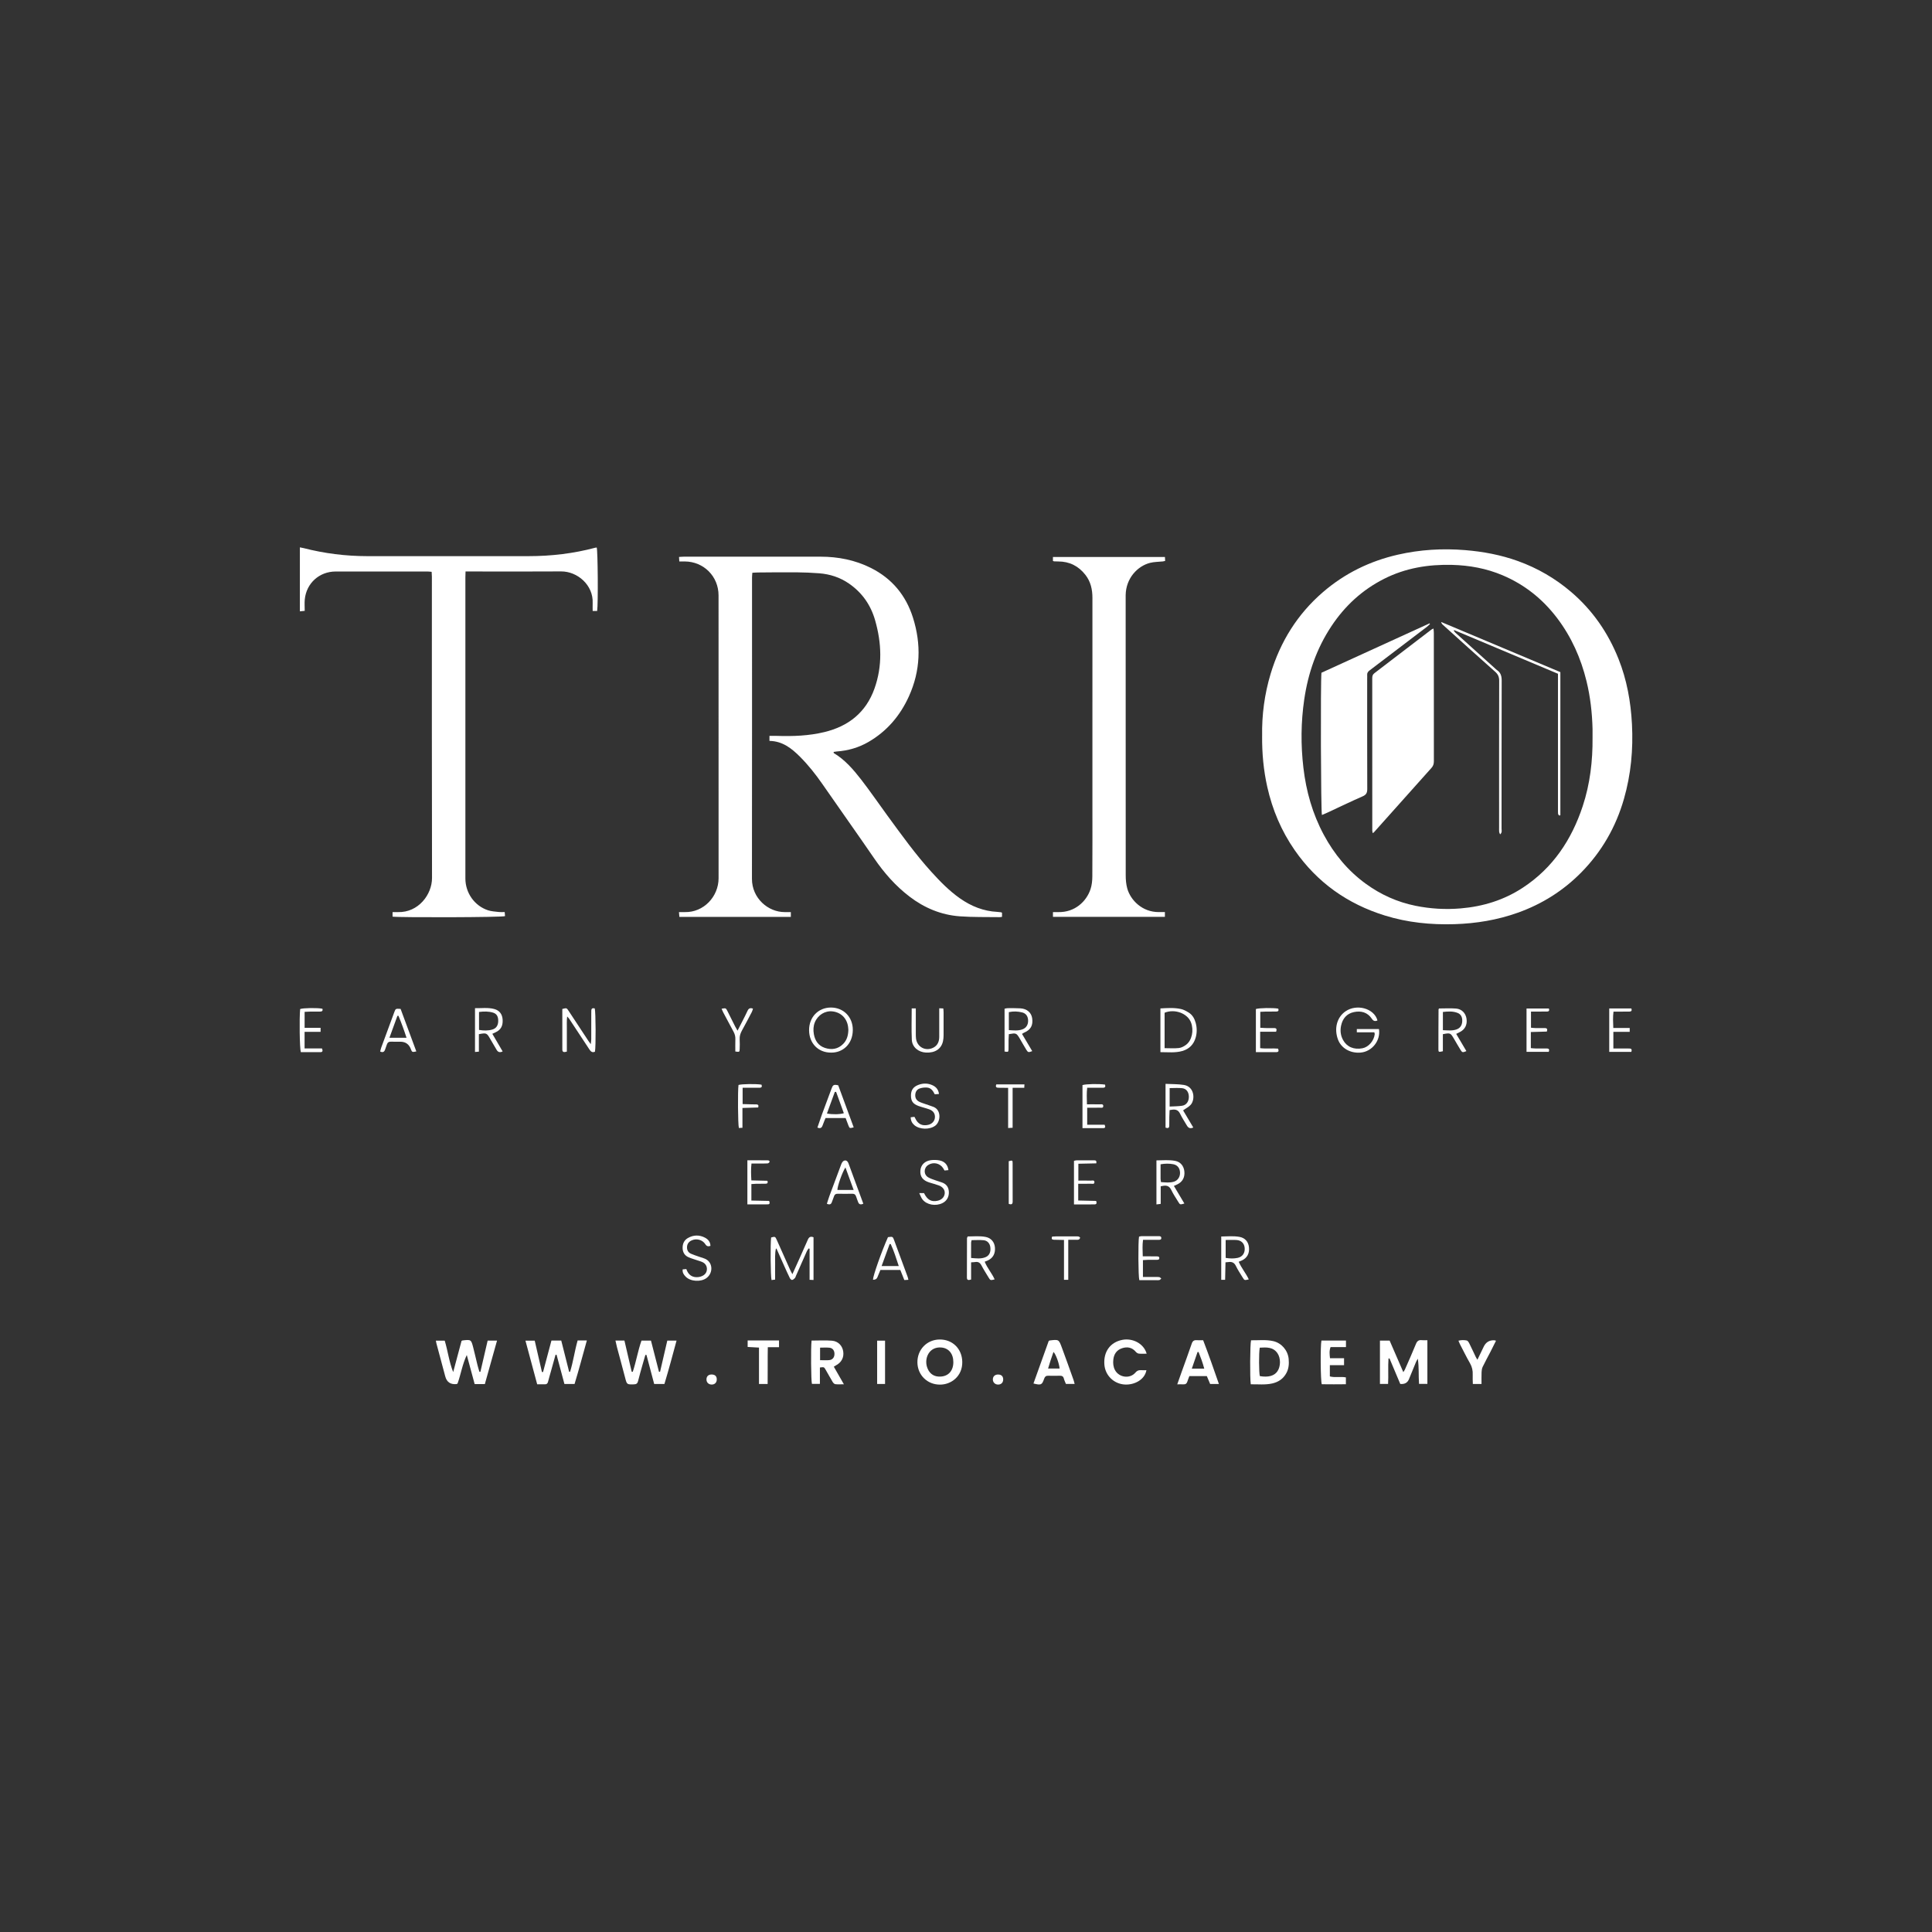 <svg xmlns="http://www.w3.org/2000/svg" id="Layer_1" data-name="Layer 1" viewBox="0 0 1000 1000"><rect x="0" y="0" width="1000" height="1000" fill="#333333" stroke="none"/><defs><style>
      .cls-1 {
        fill: #fff;
        stroke-width: 0px;
      }
    </style></defs><path class="cls-1" d="M653.28,380.87c-.2-10.61,1.2-21.54,4.41-32.16,5.01-16.58,13.84-30.81,27.04-42.2,11.31-9.76,24.35-16.12,38.84-19.42,11.44-2.61,23.06-3.31,34.79-2.35,9.37.77,18.51,2.48,27.37,5.68,10.1,3.65,19.23,8.94,27.41,15.91,11.13,9.48,19.18,21.14,24.57,34.64,4.34,10.86,6.38,22.22,6.99,33.88.68,13.12-.52,26.03-4.15,38.66-4.15,14.48-11.45,27.22-22,37.97-9.32,9.49-20.34,16.44-32.89,20.92-10.63,3.8-21.6,5.6-32.87,5.95-12.25.37-24.28-.84-35.99-4.48-19.33-6-35.04-17.09-46.65-33.8-6.93-9.97-11.56-20.93-14.21-32.76-1.91-8.55-2.75-17.19-2.67-26.44ZM824.3,381.79c0-1.52.03-3.04,0-4.55-.22-8.33-1.14-16.56-3.13-24.69-2.91-11.88-7.77-22.81-15.16-32.57-7.49-9.89-16.88-17.41-28.33-22.24-8.34-3.52-17.1-5.13-26.15-5.36-12.26-.3-24.03,1.62-35.09,7.2-11.33,5.72-20.34,14.02-27.32,24.55-7.64,11.52-12.05,24.27-14.05,37.9-1.72,11.77-1.82,23.57-.43,35.39,1.43,12.19,4.72,23.8,10.54,34.64,5.41,10.08,12.52,18.68,21.82,25.42,7.75,5.62,16.26,9.44,25.66,11.35,7.74,1.57,15.49,2.02,23.36,1.36,11.61-.98,22.4-4.3,32.17-10.71,15.58-10.22,25.28-24.82,31.03-42.24,3.79-11.49,5.19-23.38,5.08-35.44Z"></path><path class="cls-1" d="M389.41,296.46c-.06.95-.16,1.72-.16,2.5,0,51.98.03,103.96-.04,155.93-.01,10.08,8.42,17.24,16.97,17.21,1.02,0,2.03,0,3.16,0v2.49h-57.7c-.06-.69-.12-1.41-.21-2.49,1.21,0,2.15-.02,3.08,0,9.65.21,17.43-7.93,17.43-17.58-.02-48.78,0-97.56-.02-146.34,0-9.86-7.68-17.51-17.48-17.57-.87,0-1.74,0-2.83,0-.05-.81-.1-1.47-.15-2.33.97-.05,1.75-.14,2.52-.14,23.59,0,47.18-.03,70.77,0,9.07.01,17.81,1.72,25.97,5.8,10.95,5.47,18.19,14.21,21.84,25.79,4.34,13.78,3.9,27.45-2.11,40.7-4.53,10-11.38,18.07-20.98,23.63-5.07,2.93-10.56,4.49-16.39,4.91-.53.04-1.06.15-1.58.22.02.29-.03.53.04.58,5.8,3.48,10.15,8.53,14.21,13.76,4.7,6.05,9.01,12.4,13.54,18.58,7.32,9.99,14.52,20.07,22.87,29.26,4.52,4.97,9.2,9.77,14.74,13.65,5.82,4.07,12.18,6.63,19.35,6.98.64.03,1.27.11,1.91.2.15.02.28.15.48.26v2.11c-.5.06-.89.15-1.27.15-6.87-.11-13.77.07-20.61-.43-9.63-.71-18.31-4.34-25.97-10.19-7.24-5.52-13.16-12.27-18.31-19.79-8.85-12.92-17.95-25.66-26.86-38.54-3.47-5.01-7.23-9.74-11.53-14.06-4.38-4.39-9.08-8.09-15.82-8.22v-2.59c1.37,0,2.63-.04,3.88,0,8.26.27,16.48-.02,24.55-1.97,12.51-3.02,21.53-10.17,25.93-22.53,4.18-11.74,3.7-23.58.32-35.36-2.25-7.85-6.7-14.26-13.48-18.95-4.65-3.22-9.85-4.91-15.44-5.35-3.9-.3-7.82-.46-11.74-.5-6.64-.06-13.27.03-19.91.08-.94,0-1.87.09-2.99.15Z"></path><path class="cls-1" d="M203.19,474.48v-2.38c.96,0,1.89-.02,2.82,0,10.52.29,17.62-9.08,17.6-17.67-.13-51.98-.06-103.96-.07-155.95,0-.78-.07-1.57-.12-2.51-.81-.06-1.5-.16-2.19-.16-15.83,0-31.67-.02-47.5,0-8.46.01-15.16,6.07-15.98,14.47-.18,1.89-.03,3.81-.03,5.89-.98.1-1.64.17-2.5.26v-33.12c.68.14,1.29.23,1.88.38,10.81,2.78,21.81,4.16,32.97,4.17,27.83.02,55.66,0,83.49,0,11.73,0,23.28-1.35,34.62-4.38.22-.06.46-.05.68-.08.58,1.62.78,29.28.22,32.85h-2.32c0-1.4-.05-2.73,0-4.06.43-9.29-7.83-16.49-16.37-16.43-15.59.12-31.19.03-46.78.03h-2.65c-.03,1.18-.08,2.18-.08,3.19,0,34.95,0,69.9,0,104.84,0,16.95-.02,33.91,0,50.86.01,7.48,4.69,14.15,11.69,16.47,1.79.59,3.76.67,5.65.9.93.11,1.88.02,3.01.02.07.9.12,1.57.17,2.11-.75.65-54.68.78-58.21.27Z"></path><path class="cls-1" d="M602.95,472.1v2.47h-57.94v-2.47c1.02,0,1.95-.02,2.88,0,8.32.16,14.41-5.38,16.56-11.86.69-2.08.93-4.39.94-6.6.09-12.47.04-24.95.04-37.42,0-35.58,0-71.17.01-106.75,0-4.36-.89-8.41-3.62-11.91-3.57-4.57-8.24-6.95-14.07-6.95-.72,0-1.44-.02-2.16-.06-.15,0-.29-.11-.59-.23v-2.04h57.97c.04.73.07,1.34.11,2.04-.47.11-.83.23-1.21.27-2.21.24-4.5.2-6.63.75-6.39,1.63-12.5,7.89-12.6,16.78,0,.56,0,1.12,0,1.68,0,47.74-.01,95.47.03,143.21,0,2.29.19,4.67.8,6.87,1.7,6.06,7.78,12.25,16.28,12.21,1.02,0,2.03,0,3.19,0Z"></path><path class="cls-1" d="M298.96,693.81h4.8c-2.13,7.62-4.09,15.06-6.37,22.55h-5.24c-1.36-5.05-2.71-10.1-4.07-15.14-.18,0-.35,0-.53,0-.8,2.89-1.61,5.77-2.41,8.66-.49,1.77-1.03,3.53-1.47,5.31-.23.94-.72,1.35-1.67,1.33-1.26-.03-2.53,0-3.95,0-2.04-7.59-4.02-14.96-6.08-22.61h4.8c1.23,5.35,2.48,10.81,3.74,16.26.19,0,.38,0,.57,0,1.44-5.4,2.88-10.8,4.35-16.31h5.07c1.36,5.39,2.72,10.78,4.08,16.17.16.01.32.03.48.04,1.64-5.23,2.35-10.71,3.92-16.25Z"></path><path class="cls-1" d="M238.89,694.05c.32-.16.39-.22.46-.23,4.48-.52,4.51-.53,5.62,3.77.78,3.02,1.45,6.06,2.2,9.08.28,1.14.65,2.25.98,3.38.17,0,.34,0,.51-.01,1.24-5.33,2.48-10.67,3.75-16.16h4.86c-2.13,7.61-4.21,15.03-6.31,22.51h-5.28c-1.34-4.96-2.71-10-4.07-15.04-2.3,4.81-3.07,9.99-4.77,14.75-.29.15-.42.28-.56.3q-4.63.44-5.81-3.95c-1.54-5.71-3.06-11.42-4.59-17.13-.1-.37-.15-.76-.28-1.41h4.58c1.61,5.24,2.26,10.94,4.39,16.28,1.46-5.45,2.92-10.9,4.33-16.16Z"></path><path class="cls-1" d="M341.65,710.02c1.23-5.32,2.46-10.63,3.74-16.13h4.79c-2.04,7.53-4.01,14.96-6.28,22.46h-5.3c-1.35-5.07-2.67-10.05-3.99-15.04-.19,0-.38,0-.57,0-.48,1.66-.97,3.31-1.44,4.97-.79,2.84-1.63,5.68-2.33,8.54-.3,1.22-.86,1.69-2.13,1.72-3.69.1-3.67.1-4.6-3.52-1.35-5.25-2.81-10.48-4.2-15.72-.28-1.06-.49-2.14-.78-3.43h4.64c1.25,5.38,2.51,10.76,3.76,16.14.18.01.37.03.55.04,1.77-5.24,2.62-10.75,4.52-16.16h4.91c1.37,5.32,2.76,10.74,4.15,16.16.19,0,.37-.02.56-.03Z"></path><path class="cls-1" d="M738.81,693.69v22.61h-4.32c-.32-4.28.05-8.63-.64-13.05-.32.59-.69,1.15-.94,1.76-1.23,2.95-2.42,5.91-3.64,8.87q-1.15,2.78-4.49,2.45c-1.82-4.32-3.7-8.77-5.58-13.23-.17.02-.34.04-.51.07-.33,4.31.05,8.66-.22,13.16h-4.21v-22.44h5.01c2.27,5.25,4.61,10.64,7.09,16.34.4-.67.67-1.02.85-1.42,1.92-4.39,3.89-8.76,5.69-13.21.62-1.53,1.47-2.12,3.05-1.93.86.1,1.73.02,2.87.02Z"></path><path class="cls-1" d="M647.4,716.5c-.49-3.1-.39-20.8.14-22.77,3.82.07,7.71-.45,11.56.45,4.24.99,7.5,4.79,7.91,9.19.23,2.49.08,4.94-1.13,7.23-1.6,3.04-4.17,4.77-7.45,5.49-3.62.8-7.28.36-11.04.42ZM652.05,697.55c-.52,2.67-.45,12.94.04,14.72,4.43.74,7.48-.11,9.12-2.52,1.7-2.5,1.76-6.77,0-9.33-2.26-3.28-5.66-3.07-9.16-2.87Z"></path><path class="cls-1" d="M486.55,716.67c-6.52.05-11.6-4.92-11.7-11.43-.1-6.66,4.88-11.84,11.46-11.92,6.72-.08,11.64,4.8,11.76,11.56.14,7.55-5.83,11.83-11.52,11.79ZM493.45,705.11c.03-4.4-2.4-7.35-6.25-7.65-6.26-.49-8.8,5.47-7.4,10.01.93,3.03,2.97,4.78,5.73,5.02,4.78.4,7.88-2.48,7.92-7.37Z"></path><path class="cls-1" d="M420.08,693.88c3.64,0,7.15-.23,10.62.07,3.18.28,5.32,2.64,5.75,5.57.47,3.12-.92,5.72-3.86,7.25-.27.14-.53.32-1.01.63,1.68,2.93,3.31,5.79,5.21,9.1-1.78,0-3.12.1-4.42-.05-.5-.06-1.07-.63-1.36-1.11-1.28-2.12-2.45-4.3-3.7-6.44-.79-1.36-.81-1.35-2.93-1.09v8.49h-4.13c-.46-1.72-.62-18.67-.18-22.4ZM424.48,704.02c1.73,0,3.31.14,4.85-.04,1.68-.2,2.59-1.49,2.59-3.2,0-1.73-.91-3.02-2.58-3.2-1.55-.17-3.13-.04-4.87-.04v6.48Z"></path><path class="cls-1" d="M630.9,716.35h-4.53c-.53-1.27-1.11-2.64-1.72-4.09h-9.04c-.38,1.03-.75,1.91-1.03,2.82-.33,1.08-1.01,1.54-2.14,1.46-.92-.06-1.84-.01-3.09-.01.83-2.35,1.5-4.28,2.19-6.21,1.77-4.95,3.61-9.88,5.3-14.86.48-1.42,1.23-1.89,2.62-1.78,1.02.08,2.06.02,3.29.02,2.85,7.46,5.49,14.9,8.16,22.66ZM616.88,708.4h6.44c-.83-3.1-1.85-5.87-2.95-8.62-.18.02-.35.03-.53.05-.94,2.73-1.89,5.47-2.96,8.57Z"></path><path class="cls-1" d="M534.92,716.09c2.7-7.52,5.34-14.88,7.91-22.05.32-.14.39-.2.47-.21,4.66-.57,4.72-.6,6.27,3.56,2.09,5.61,4.08,11.26,6.1,16.9.21.58.33,1.2.56,2.03h-4.51c-.35-.89-.83-1.82-1.08-2.8-.3-1.18-1.02-1.47-2.11-1.44-2,.05-4,.05-6,0-1.15-.03-1.71.47-2.08,1.54-1.13,3.27-1.58,3.45-5.55,2.47ZM548.46,708.35c-.28-2.82-2.01-7.49-3.18-8.59-.5,1.46-1.01,2.88-1.48,4.32-.45,1.38-.86,2.78-1.32,4.27h5.98Z"></path><path class="cls-1" d="M593.51,700.67c-1.53,0-2.8.09-4.05-.04-.55-.06-1.18-.47-1.55-.91-1.96-2.33-4.46-2.78-7.16-1.87-2.75.92-4.21,3.04-4.5,5.93-.19,1.86-.04,3.67.86,5.36,2.09,3.9,7.71,4.67,10.56,1.33.84-.99,1.66-1.34,2.86-1.27.93.06,1.88.01,2.85.01-.82,4.95-6.37,7.82-11.47,7.4-5.45-.44-9.84-4.7-10.28-10.26-.53-6.66,3-11.6,9.25-12.83,5.28-1.04,11.12,1.8,12.63,7.14Z"></path><path class="cls-1" d="M688.33,706.59v5.84c2.7.72,5.45-.02,8.3.5v3.55c-4.14.06-8.33.05-12.48,0-.64-1.76-.77-19.82-.18-22.62h12.7v3.39h-7.98c-.74,2-.49,3.71-.29,5.77h7.28v3.58h-7.36Z"></path><path class="cls-1" d="M421.07,662.52c-.76-.04-1.29-.06-2.03-.1v-16.08c-.16-.06-.32-.11-.47-.17-.31.47-.69.9-.92,1.4-1.89,4.23-3.75,8.46-5.62,12.7-.19.44-.31.95-.62,1.29-.39.42-.92.88-1.43.94-.35.04-.94-.51-1.14-.93-.99-2-1.9-4.04-2.82-6.08-1.31-2.91-2.6-5.83-3.9-8.75-.1-.22-.19-.44-.48-.55-.66,2.76-.38,5.42-.43,8.07-.05,2.63-.01,5.25-.01,8.06-.72.09-1.3.16-1.85.23-.52-1.87-.65-18.85-.21-22.04,2.01-.53,2.12-.51,2.89,1.22,2.32,5.17,4.61,10.35,6.93,15.52.28.63.64,1.23,1.18,2.27,1.33-2.94,2.48-5.46,3.61-7.99,1.47-3.28,2.94-6.55,4.37-9.84.56-1.29,1.34-1.95,2.96-1.28v22.12Z"></path><path class="cls-1" d="M774.33,693.97c-1.04,2.06-1.98,3.98-2.95,5.87-1.32,2.55-2.72,5.07-3.96,7.66-.39.82-.52,1.82-.56,2.75-.08,1.98-.03,3.96-.03,6.1h-4.49c-.03-1.62-.14-3.19-.07-4.75.1-2.13-.3-4.05-1.38-5.94-1.87-3.25-3.52-6.63-5.25-9.96-.25-.48-.43-1-.76-1.76,1.53-.4,2.95-.37,4.3-.11.52.1,1.02.91,1.32,1.51,1.18,2.36,2.27,4.76,3.41,7.13.17.35.39.67.79,1.34,1.18-2.44,2.23-4.61,3.28-6.79q1.68-3.49,5.51-3.29c.15,0,.3.08.86.25Z"></path><path class="cls-1" d="M713.75,532.65c.96,5.95-3.59,11.68-9.53,12.17-5.37.44-10.08-2.31-11.72-6.86-2.05-5.65-.51-11.49,4.02-14.56,5.75-3.9,14.74-1.51,16.46,4.78-1.25.55-2.09.37-2.93-.89-2.22-3.32-5.52-4.22-9.26-3.44-3.77.8-5.88,3.39-6.65,7.05-.54,2.57-.26,5.07,1.04,7.43,1.93,3.53,5.6,5.12,10.03,4.25,3.15-.61,5.93-3.8,6.35-7.29.03-.22-.1-.45-.22-.97-1.46,0-2.95,0-4.45,0s-3,0-4.6,0v-1.68h11.47Z"></path><path class="cls-1" d="M386.97,693.8h16.25v3.5h-5.81c-.12,6.48.01,12.68-.08,19.04h-4.48v-18.83c-2.12-.12-3.92-.22-5.87-.33v-3.37Z"></path><path class="cls-1" d="M293.39,544.31c-1.4.4-2.32.4-2.33-1.04-.02-7.03-.01-14.05-.01-21.03,2.22-.57,2.23-.58,3.27.99,3.43,5.2,6.85,10.41,10.28,15.61.26.39.55.76,1.18,1.62.12-1.17.25-1.82.25-2.46.02-4.32,0-8.64.01-12.96,0-.64.01-1.28.02-1.92.02-1.26.76-1.43,1.78-1.16.53,1.76.62,19.99.1,22.4-1.39.61-2.16-.07-2.9-1.22-3.44-5.29-6.94-10.54-10.42-15.81-.2-.3-.48-.56-1.06-1.22-.29,2.41-.13,4.37-.16,6.33-.03,2,0,4,0,6v5.87Z"></path><path class="cls-1" d="M600.63,544.58v-22.63c3.63-.19,7.18-.45,10.69.33,1.36.3,2.66,1.04,3.87,1.77,2.02,1.22,3.11,3.21,3.7,5.39.68,2.49.71,5.09,0,7.58-1,3.54-3.31,5.94-6.91,6.97-3.67,1.05-7.4.6-11.36.6ZM602.79,542.53c2.67,0,5.07.19,7.42-.07,1.27-.14,2.59-.86,3.65-1.64,3.1-2.28,4.18-7.49,2.59-11.62-1.81-4.7-8.4-7.16-13.66-5.01v18.35Z"></path><path class="cls-1" d="M430.14,544.83c-6.61.02-11.32-4.78-11.36-11.59-.04-6.74,4.72-11.71,11.25-11.74,6.54-.03,11.43,4.88,11.38,11.63-.05,7.46-5.36,11.83-11.28,11.7ZM439.11,533.08c-.05-.5-.07-1.22-.19-1.93-.71-4.27-3.78-7.18-8.03-7.66-3.83-.43-7.55,1.84-9.12,5.64-.81,1.97-.88,4.05-.52,6.13.59,3.41,2.39,6.02,5.69,7.12,3.46,1.15,6.81.7,9.52-2.08,1.89-1.94,2.57-4.36,2.65-7.22Z"></path><path class="cls-1" d="M744.86,521.98c2.94,0,5.89-.19,8.81.05,2.96.24,4.98,2.42,5.4,5.24.48,3.21-.85,5.73-3.7,7.04-.49.23-.96.48-1.64.83,1.8,3.04,3.53,5.97,5.27,8.91-1.9.79-2.15.78-2.99-.57-1.22-1.96-2.36-3.98-3.53-5.97-1.72-2.9-1.82-2.95-5.65-2.22v8.83c-2.08.5-2.31.45-2.31-.91-.02-6.94.04-13.87.07-20.81,0-.07.08-.13.27-.43ZM746.84,533.22c2.52.09,4.81.4,7.03-.38,1.94-.68,2.88-2.19,2.98-4.19.1-1.88-.48-3.58-2.31-4.33-2.46-1.01-5.05-.83-7.7-.53v9.42Z"></path><path class="cls-1" d="M632.12,640.01c3.26-.06,6.36-.35,9.42.19,2.92.52,4.63,2.54,4.93,5.42.33,3.17-.99,5.57-3.75,6.81-.43.19-.87.37-1.56.66,1.42,3.28,3.74,5.96,5.21,9.12-2.21.53-2.24.55-3.2-1.02-1.21-1.97-2.5-3.91-3.51-5.99-.85-1.74-2.11-2.21-3.86-1.96-.39.05-.78.08-1.49.14-.06,3-.13,5.98-.19,9.06h-2.01v-22.43ZM634.4,641.81v9.28c2.19.36,4.25.42,6.28-.03,2.49-.55,3.8-2.58,3.56-5.18-.22-2.34-1.76-3.89-4.24-4.05-1.8-.12-3.62-.02-5.59-.02Z"></path><path class="cls-1" d="M607.61,613.83c1.84,3.09,3.62,6.08,5.42,9.11-2.2.64-2.24.65-3.11-.77-1.25-2.05-2.62-4.04-3.64-6.19-.91-1.92-2.22-2.54-4.18-2.2-.38.07-.77.14-1.32.25v9.11c-.79.09-1.42.17-2.21.27v-22.8c3.3,0,6.55-.37,9.76.27,2.75.55,4.39,2.65,4.69,5.4.33,3.05-.91,5.41-3.54,6.7-.56.27-1.13.52-1.87.85ZM600.93,611.85c2.3.17,4.51.45,6.68-.21,2.06-.63,3.28-2.58,3.17-4.8-.11-2.22-1.33-3.82-3.5-4.24-2.1-.41-4.23-.38-6.57.03,0,2.55-.01,5.01,0,7.47,0,.54.13,1.07.21,1.76Z"></path><path class="cls-1" d="M529,535.16c1.79,3.02,3.53,5.94,5.28,8.9-1.93.73-2.17.72-3.06-.7-1.19-1.89-2.24-3.88-3.39-5.79-1.75-2.92-1.87-2.95-5.65-2.29-.05.94-.13,1.94-.15,2.95-.03,1.6.03,3.2-.02,4.8-.05,1.52-.11,1.53-2.05,1.24v-22.15c.5-.1,1.01-.28,1.53-.29,2.24,0,4.48-.05,6.71.09,3.37.22,5.63,2.2,6.05,5.11.54,3.68-.75,6-4.1,7.43-.35.15-.66.39-1.16.69ZM522.18,533.18c2.43.16,4.72.44,6.96-.36,2.03-.72,3.09-2.44,3.01-4.68-.08-2.11-1.08-3.6-3.04-4.1-2.24-.57-4.53-.68-6.93-.16v9.29Z"></path><path class="cls-1" d="M500.88,639.99c3.09,0,6.26-.38,9.4.27,2.75.57,4.43,2.63,4.69,5.37.29,3.11-.95,5.47-3.54,6.71-.5.24-1.02.42-1.75.72,1.34,3.32,3.74,5.97,5.15,9.15-2.19.54-2.21.55-3.16-1.01-1.24-2.05-2.54-4.07-3.65-6.19-.73-1.4-1.66-2.04-3.23-1.79-.62.1-1.25.1-2.15.16v8.9c-1.3.39-2.17.46-2.17-1.01,0-6.79.02-13.58.04-20.36,0-.22.16-.43.36-.91ZM502.63,651.12c2.68.23,5.05.54,7.36-.36,2.02-.79,2.91-2.59,2.62-5.1-.23-2-1.46-3.52-3.47-3.72-2.04-.2-4.11-.04-6.23-.04-.11.5-.26.88-.27,1.26-.02,2.55-.01,5.11-.01,7.97Z"></path><path class="cls-1" d="M603.29,561c3.32.17,6.44.08,9.47.56,5.45.86,5.94,7.38,3.64,10.17-.97,1.17-2.49,1.88-4.03,3,1.66,2.79,3.46,5.81,5.27,8.86-1.72.81-2.65.14-3.37-1.11-1.16-2-2.47-3.93-3.46-6.01-.88-1.85-2.21-2.34-4.04-2.1-.38.05-.77.12-1.39.21-.05,1.21-.11,2.37-.14,3.54-.03,1.52,0,3.03-.03,4.55-.02,1.29-.75,1.41-1.93.99v-22.66ZM605.41,572.75c2.4-.14,4.48-.1,6.51-.43,2.16-.35,3.42-2.21,3.43-4.55.01-2.42-1.19-4.25-3.4-4.52-2.1-.25-4.25-.05-6.54-.05v9.54Z"></path><path class="cls-1" d="M254.83,535.09c1.82,3.11,3.56,6.1,5.34,9.13-1.57.74-2.49.31-3.19-.94-1.06-1.88-2.2-3.71-3.27-5.58-1.76-3.07-1.91-3.15-5.84-2.42v9.05c-.82.07-1.32.11-2.01.17v-22.67c3.34.07,6.68-.44,9.95.43,2.78.74,4.22,2.75,4.36,5.62.16,3.18-.97,5.18-3.61,6.41-.49.23-.98.46-1.73.81ZM247.93,533.08c2.44.41,4.72.46,6.95-.21,1.99-.6,2.96-2.12,3-4.37.04-2.28-.74-3.74-2.61-4.34-2.37-.75-4.8-.67-7.33-.37v9.29Z"></path><path class="cls-1" d="M446.86,623.04c-1.5.67-2.29.3-2.72-.92-.32-.9-.7-1.78-.98-2.7-.32-1.06-.92-1.57-2.08-1.54-2.47.06-4.95.06-7.42,0-1.17-.03-1.74.48-2.06,1.55-.27.91-.71,1.78-1,2.69-.41,1.3-1.2,1.56-2.61.95.44-1.35.83-2.7,1.31-4.02,2.01-5.46,4.03-10.92,6.1-16.36.26-.69.71-1.52,1.3-1.83,1.09-.56,1.99,0,2.51,1.39,1.45,3.88,2.85,7.78,4.28,11.67,1.09,2.98,2.2,5.96,3.36,9.11ZM441.85,615.92c-1.45-3.98-2.81-7.7-4.26-11.67-1.68,2.6-4.19,9.8-4.15,11.67h8.41Z"></path><path class="cls-1" d="M215.5,544.21c-2.07.46-2.2.41-2.77-.97-.03-.07-.04-.16-.07-.23q-1.45-3.82-5.46-3.82c-1.6,0-3.2.05-4.79-.02-1.14-.05-1.81.4-2.16,1.45-.3.91-.63,1.81-.96,2.71-.44,1.23-1.23,1.54-2.52.93.2-.73.34-1.42.57-2.07,2.25-6.14,4.5-12.29,6.79-18.42.65-1.74.72-1.72,3.22-1.56,2.67,7.23,5.4,14.59,8.13,21.99ZM210.42,537.15c-1.3-4.01-2.65-7.73-4.18-11.38-.18.01-.36.02-.54.03-1.35,3.7-2.69,7.4-4.13,11.35h8.85Z"></path><path class="cls-1" d="M459.61,640.35c2.45-.33,2.48-.34,3.17,1.52,2.36,6.35,4.69,12.71,7.03,19.07.16.43.23.89.37,1.49-.76.04-1.36.08-2.1.12-.7-1.76-1.37-3.44-2.08-5.22h-10.3c-.5,1.22-1.04,2.52-1.58,3.83q-.54,1.31-2.27,1.23c-.01-1.93,4.4-14.5,7.76-22.04ZM461.02,643.91c-.19.01-.38.02-.56.03-1.36,3.72-2.72,7.45-4.14,11.36h8.88c-1.33-4-2.49-7.79-4.17-11.39Z"></path><path class="cls-1" d="M433.87,561.77c2.66,7.24,5.33,14.48,8,21.74-2.07.54-2.11.55-2.7-.9-.51-1.25-.96-2.52-1.48-3.92h-10.4c-.52,1.29-1.08,2.6-1.56,3.93-.44,1.21-1.19,1.61-2.64,1,.79-2.29,1.55-4.6,2.38-6.88,1.62-4.42,3.31-8.81,4.92-13.23.67-1.84,1.05-2.35,3.49-1.75ZM432.77,565.13l-.68.08c-1.35,3.7-2.7,7.4-4.07,11.14,2.78.56,6.81.48,8.75-.16-1.34-3.69-2.67-7.37-4.01-11.06Z"></path><path class="cls-1" d="M471.9,521.96h2.12c0,.89,0,1.67,0,2.45,0,3.52,0,7.04,0,10.55,0,.88,0,1.77.11,2.63.6,4.43,5.03,6.73,9.01,4.65,2.22-1.16,3-3.21,3.01-5.61.01-4.08,0-8.16,0-12.23,0-.78,0-1.57,0-2.52.84.04,1.43.06,2.11.09.06.78.14,1.4.14,2.03.01,3.92.03,7.84,0,11.75,0,1.03-.08,2.09-.29,3.1-.84,4.04-4.08,6.2-8.83,5.96-3.93-.2-7.14-2.82-7.32-6.6-.25-5.33-.06-10.69-.06-16.27Z"></path><path class="cls-1" d="M486.01,566.24c-.78.06-1.46.12-2.18.17-.87-1.8-1.96-3.35-4.01-3.49-1.3-.09-2.72.06-3.93.52-1.43.54-2.14,1.89-2.16,3.45-.03,1.49.68,2.65,1.98,3.32.98.51,2.07.82,3.12,1.2,1.43.51,2.88.95,4.29,1.49,4.23,1.61,3.78,7.69.94,9.77-2.87,2.11-8.04,2.03-10.78-.28-1.22-1.03-1.87-2.34-1.91-4.09.65-.08,1.26-.15,1.94-.23.18.33.33.59.46.86,1.34,2.88,3.57,3.99,6.62,3.3,2-.45,3.35-1.89,3.51-3.74.17-1.98-.76-3.46-2.78-4.25-1.04-.41-2.13-.67-3.2-1-.84-.26-1.69-.49-2.51-.79-2.87-1.08-3.88-2.49-3.9-5.33-.02-2.87,1.17-4.61,3.94-5.63,2.43-.89,4.87-.85,7.23.24,1.84.85,3.04,2.23,3.33,4.52Z"></path><path class="cls-1" d="M367.75,644.86c-1.19.4-1.95.27-2.67-.86-1.5-2.35-4.68-3.14-7.16-1.94-1.39.67-2.24,1.74-2.32,3.35-.08,1.61.57,2.84,2.01,3.5,1.3.59,2.68,1.01,4.02,1.49.98.34,1.97.64,2.94.99,4.43,1.59,4.78,7.35,1.16,10.09-2.89,2.19-8.35,1.89-10.85-.71-.95-.98-1.75-2.08-1.53-3.74.62-.06,1.22-.11,1.89-.17,1.03,3.04,3.09,4.5,6.21,4.16.92-.1,1.89-.44,2.67-.93,2.43-1.53,2.38-5.13-.1-6.59-.88-.52-1.92-.76-2.89-1.1-1.58-.55-3.21-.98-4.74-1.65-2.02-.88-3.02-2.56-3.07-4.74-.05-2.24.8-4.12,2.77-5.23,2.92-1.65,5.98-1.69,8.93-.1,1.57.85,2.67,2.2,2.71,4.19Z"></path><path class="cls-1" d="M475.79,617.55h2.48c1.72,3.51,3.79,4.67,6.99,3.97,2.17-.47,3.57-1.91,3.73-3.83.15-1.76-.97-3.36-3.04-4.11-1.65-.6-3.35-1.03-5.02-1.56-3.3-1.05-4.78-3.05-4.55-6.12.21-2.87,2.25-5,5.46-5.4,1.48-.18,3.05-.16,4.5.14,2.57.53,4.18,2.17,4.57,5.01-.69.07-1.3.13-2.03.2-.24-.42-.45-.83-.7-1.21-1.73-2.62-5.17-3.34-7.77-1.63-2.37,1.56-2.41,4.92.03,6.37,1.22.72,2.63,1.12,3.97,1.62.97.36,1.97.65,2.95.97,2.4.78,3.66,2.41,3.77,4.95.11,2.6-1.11,4.74-3.38,5.83-3.5,1.69-8.09.88-10.28-1.93-.65-.83-.99-1.9-1.67-3.28Z"></path><path class="cls-1" d="M650.04,544.61v-22.34c1.67-.57,8.84-.69,11.58-.2.38,1.01.03,1.51-1.04,1.51-1.84,0-3.67,0-5.51.02-.86,0-1.72.07-2.75.12v8.26c.9.05,1.81.12,2.73.14,1.52.03,3.03,0,4.55.02,1.08.01,1.41.55.91,1.9h-8.25v8.48c3.05.41,6.15-.01,9.26.25.45,1.08.38,1.81-.92,1.82-3.42.03-6.84.01-10.56.01Z"></path><path class="cls-1" d="M165.94,532.01v2.07h-8.29v8.59h9c.52,1.22.37,1.91-.76,1.92-3.42.04-6.84.01-10.18.01-.62-1.87-.82-17.75-.35-22.33,1.68-.59,9.09-.68,11.51-.15.35,1.09-.2,1.46-1.19,1.47-1.76,0-3.51,0-5.27.02-.86.01-1.71.07-2.74.12v8.28h8.27Z"></path><path class="cls-1" d="M835.08,542.7c2.34,0,4.48,0,6.61,0,.64,0,1.28-.02,1.92.03,1.05.07,1.06.74.78,1.72h-11.45v-22.47h11.44c.44,1.19-.05,1.61-1.06,1.62-1.68.02-3.35.01-5.03.02-.95,0-1.9,0-3.15,0-.36,2.85-.22,5.5-.1,8.47h8.49v2h-8.46v8.62Z"></path><path class="cls-1" d="M790.13,544.44v-22.44h11.56c.34.93.17,1.55-.94,1.57-1.76.04-3.51.03-5.27.03-.94,0-1.88,0-3.04,0v8.34c.69.06,1.44.17,2.2.18,1.68.03,3.35.02,5.03.02,1.11,0,1.38.57.98,1.8-2.66.07-5.41.15-8.29.23v8.33c.79.07,1.55.17,2.31.18,2,.03,3.99.01,5.99.02,1.08,0,1.42.53.98,1.73h-11.51Z"></path><path class="cls-1" d="M558.09,612.7v8.68c3.13.07,6.19.14,9.28.22.37,1.05.3,1.78-.84,1.79-3.5.05-7,.02-10.64.02v-22.56c.42-.09.86-.26,1.31-.26,2.96-.02,5.91-.02,8.87,0,.79,0,1.72-.08,1.35,1.56-2.99.06-6.06.13-9.26.2v8.73c2.22,0,4.28-.04,6.33.02.71.02,1.91-.44,1.98.67.09,1.41-1.24.88-1.98.91-2.05.08-4.11.03-6.41.03Z"></path><path class="cls-1" d="M562.61,571.59c2.38,0,4.44-.03,6.49.02.72.02,1.89-.34,1.95.77.08,1.38-1.21.92-1.97.95-2.05.07-4.1.02-6.35.02v8.81h9.02c.52,1.11.38,1.73-.62,1.75-3.5.04-6.99.02-10.84.02-.02-7.61,0-14.99,0-22.3,1.9-.58,8.43-.7,11.67-.25.29.96.19,1.63-1.09,1.63-1.76,0-3.51,0-5.27,0-.87,0-1.74,0-2.86,0-.37,2.82-.18,5.49-.14,8.57Z"></path><path class="cls-1" d="M454.01,716.34v-22.42h4.09v22.42h-4.09Z"></path><path class="cls-1" d="M591.48,650.28c1.58,0,2.85,0,4.11,0,1.04,0,2.08,0,3.12.02.64.01,1.38.01,1.34.94-.05.93-.83.82-1.44.83-1.52.03-3.04,0-4.55.02-.78.01-1.55.09-2.48.14v8.74c2.21,0,4.26,0,6.31,0,.72,0,1.45-.07,2.15.06.38.07.69.47,1.04.72-.32.28-.6.71-.96.79-.61.14-1.27.07-1.91.07-2.86,0-5.72,0-8.5,0-.57-2.07-.65-19.93-.15-22.53.39-.08.84-.25,1.29-.25,2.96-.02,5.91-.02,8.87,0,.65,0,1.35.05,1.37.95.01.91-.67.95-1.34.95-2.63,0-5.26,0-8.12,0-.4,2.82-.21,5.48-.14,8.57Z"></path><path class="cls-1" d="M398.11,621.59c.4,1.04.37,1.77-.66,1.78-3.5.05-6.99.02-10.61.02v-22.82c2.19,0,4.24,0,6.29,0,1.36,0,2.72,0,4.08.02.59,0,1.24.1,1.07.87-.07.31-.64.7-1,.72-1.59.09-3.2.06-4.79.07-1.1,0-2.21,0-3.53,0-.32,2.98-.24,5.71-.05,8.72,2.91.07,5.65.14,8.3.2.44,1.31-.21,1.51-1.03,1.52-1.6.02-3.2,0-4.8.03-.78.01-1.55.09-2.47.15v8.53c3.13.07,6.21.13,9.18.19Z"></path><path class="cls-1" d="M384.38,563.02v8.45c1.52.04,2.93.09,4.34.12.96.02,1.92,0,2.88.05.78.04,1.18.43.84,1.59-2.54.08-5.2.16-8.15.25v10.26c-.83.04-1.35.07-1.85.1-.5-1.83-.62-19.29-.19-22.27,1.7-.52,8.99-.63,11.9-.16.43,1.07.08,1.61-1.12,1.61-1.92,0-3.84,0-5.76,0-.87,0-1.73,0-2.89,0Z"></path><path class="cls-1" d="M381.75,533.47c1.09-2.13,1.96-3.81,2.82-5.51.79-1.57,1.61-3.12,2.33-4.72.55-1.22,1.31-1.74,2.84-1.17-.18.55-.29,1.15-.56,1.66-1.7,3.25-3.4,6.51-5.18,9.72-.8,1.44-1.25,2.89-1.15,4.56.1,1.67.06,3.36,0,5.03-.05,1.5-.11,1.5-2.25,1.22,0-2.09-.05-4.23.02-6.37.05-1.41-.27-2.66-.95-3.89-1.8-3.29-3.55-6.61-5.3-9.92-.33-.62-.57-1.29-.87-1.97,2.19-.38,2.21-.39,3.06,1.3,1.33,2.63,2.64,5.28,3.97,7.92.28.56.62,1.08,1.22,2.14Z"></path><path class="cls-1" d="M544.59,640.05c.72-.03,1.5-.1,2.28-.11,3.27-.01,6.54,0,9.81,0,.56,0,1.14-.04,1.66.09.3.08.79.57.74.7-.14.36-.47.81-.81.9-.6.15-1.27.07-1.9.07-1.03,0-2.06,0-3.44,0v20.72h-2.21v-20.62c-1.89-.04-3.53-.09-5.17-.11-1.06-.01-1.46-.45-.96-1.66Z"></path><path class="cls-1" d="M530.25,561.29c-.03.6-.06,1.05-.09,1.74h-6.03v20.69c-.85.05-1.43.09-2.32.14v-20.79c-1.85-.02-3.42-.05-4.98-.05-1.12,0-1.69-.39-1.15-1.73h14.57Z"></path><path class="cls-1" d="M522.12,623.1v-22.07c1.88-.51,2-.5,2.01,1.02.04,6.62.01,13.25.02,19.88,0,1.3-.55,1.74-2.03,1.18Z"></path><path class="cls-1" d="M368.31,716.64c-1.61-.04-2.68-1.15-2.64-2.74.04-1.61,1.1-2.53,2.84-2.46,1.64.07,2.49.93,2.49,2.55,0,1.63-1.07,2.69-2.69,2.65Z"></path><path class="cls-1" d="M516.57,716.65c-1.57-.02-2.7-1.18-2.67-2.73.03-1.56,1.16-2.53,2.85-2.47,1.62.06,2.5.95,2.5,2.54,0,1.64-1.06,2.69-2.69,2.66Z"></path><path class="cls-1" d="M741.98,325.33c.07.89.17,1.57.17,2.24,0,22.13,0,44.27.02,66.4,0,1.34-.28,2.44-1.22,3.47-9.97,11.11-19.9,22.25-29.84,33.39-.1.11-.26.18-.58.4-.1-.49-.24-.89-.24-1.29-.01-26.29,0-52.58-.02-78.86,0-1.09.17-1.93,1.15-2.67,9.85-7.49,19.67-15.03,29.49-22.55.23-.18.53-.27,1.06-.53Z"></path><path class="cls-1" d="M683.99,348.21c18.65-8.52,37.29-17.04,55.93-25.55.08.1.16.21.24.31-.51.48-.98,1.01-1.54,1.43-9.9,7.55-19.81,15.1-29.74,22.62-.84.64-1.32,1.33-1.23,2.4.05.64,0,1.28,0,1.92,0,19.02-.03,38.04.04,57.06,0,1.94-.52,2.97-2.38,3.78-6.21,2.72-12.32,5.68-18.48,8.54-.86.4-1.73.75-2.61,1.12-.54-1.86-.76-68.63-.24-73.65Z"></path><path class="cls-1" d="M807.64,347.88c0,24.88,0,49.5,0,74.12l-.65.1c-.19-.28-.5-.55-.53-.84-.09-.79-.06-1.6-.06-2.39,0-22.31,0-44.61,0-66.92,0-1.03,0-2.06,0-3.21-17.99-7.57-35.84-15.08-53.7-22.59-.08.1-.16.2-.24.3.32.38.59.8.96,1.13,6.93,6.26,13.88,12.51,20.82,18.76.18.16.35.34.54.47,2,1.31,2.5,3.14,2.49,5.51-.08,25.5-.05,51.01-.07,76.51,0,.96.41,2.08-.75,3.04-.2-.51-.45-.89-.49-1.28-.07-.79-.03-1.6-.03-2.4,0-25.26-.02-50.53.04-75.79,0-2.02-.57-3.37-2.1-4.72-9.09-8.04-18.08-16.21-27.1-24.33-.37-.34-.69-.74-.82-1.41,20.5,8.62,41.01,17.25,61.69,25.95Z"></path></svg>